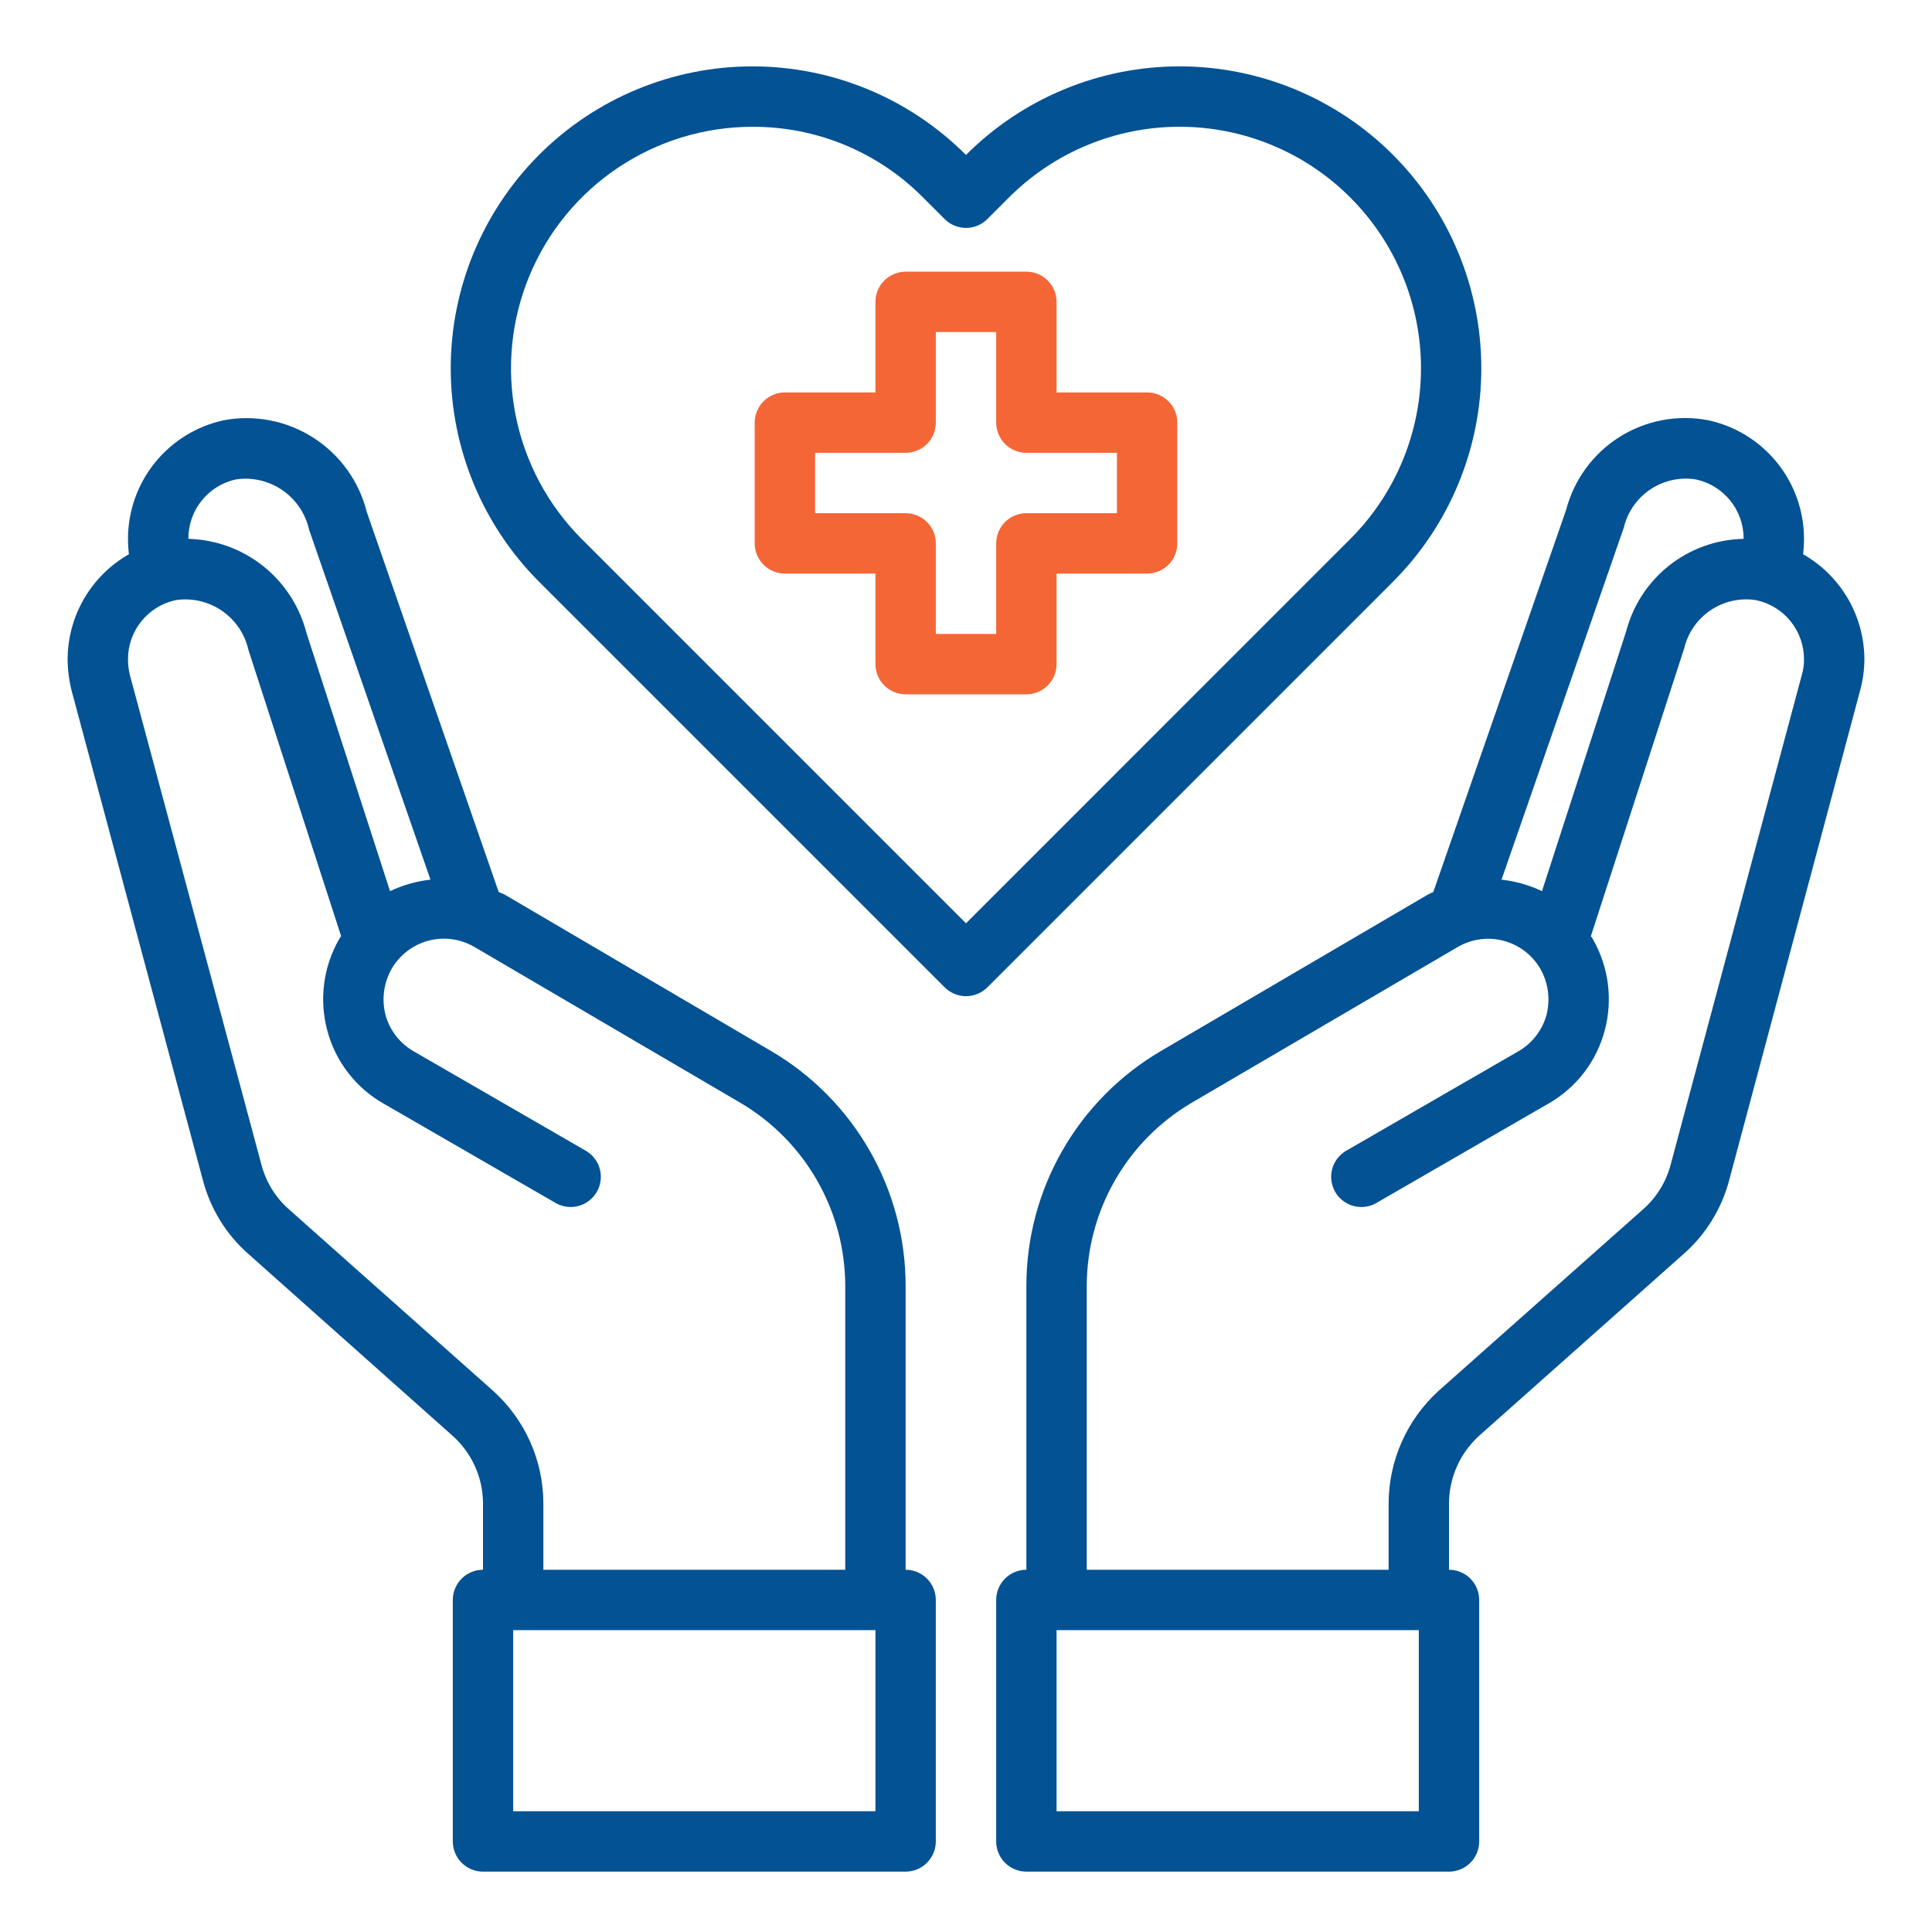 <svg width="512" height="512" viewBox="0 0 512 512" fill="none" xmlns="http://www.w3.org/2000/svg">
<path d="M304 104H280V80C280 77.878 279.157 75.843 277.657 74.343C276.157 72.843 274.122 72 272 72H240C237.878 72 235.843 72.843 234.343 74.343C232.843 75.843 232 77.878 232 80V104H208C205.878 104 203.843 104.843 202.343 106.343C200.843 107.843 200 109.878 200 112V144C200 146.122 200.843 148.157 202.343 149.657C203.843 151.157 205.878 152 208 152H232V176C232 178.122 232.843 180.157 234.343 181.657C235.843 183.157 237.878 184 240 184H272C274.122 184 276.157 183.157 277.657 181.657C279.157 180.157 280 178.122 280 176V152H304C306.122 152 308.157 151.157 309.657 149.657C311.157 148.157 312 146.122 312 144V112C312 109.878 311.157 107.843 309.657 106.343C308.157 104.843 306.122 104 304 104ZM296 136H272C269.878 136 267.843 136.843 266.343 138.343C264.843 139.843 264 141.878 264 144V168H248V144C248 141.878 247.157 139.843 245.657 138.343C244.157 136.843 242.122 136 240 136H216V120H240C242.122 120 244.157 119.157 245.657 117.657C247.157 116.157 248 114.122 248 112V88H264V112C264 114.122 264.843 116.157 266.343 117.657C267.843 119.157 269.878 120 272 120H296V136Z" fill="#F56636"/>
<path d="M477.84 146.88C478.002 145.472 478.082 144.057 478.08 142.64C478.041 135.307 475.497 128.207 470.871 122.518C466.244 116.829 459.811 112.892 452.64 111.36C444.528 109.816 436.133 111.411 429.152 115.822C422.172 120.233 417.128 127.131 415.04 135.12L379.84 236.4C379.318 236.607 378.811 236.848 378.32 237.12L307.6 278.56C296.778 284.917 287.802 293.987 281.559 304.874C275.316 315.762 272.021 328.089 272 340.64V416C269.878 416 267.843 416.843 266.343 418.343C264.843 419.843 264 421.878 264 424V488C264 490.122 264.843 492.157 266.343 493.657C267.843 495.157 269.878 496 272 496H384C386.122 496 388.157 495.157 389.657 493.657C391.157 492.157 392 490.122 392 488V424C392 421.878 391.157 419.843 389.657 418.343C388.157 416.843 386.122 416 384 416V398.4C384.015 395.021 384.734 391.682 386.112 388.597C387.489 385.511 389.494 382.747 392 380.48L446.08 332.4C451.996 327.224 456.23 320.399 458.24 312.8L492.96 182.96C493.701 180.249 494.078 177.451 494.08 174.64C494.049 168.994 492.531 163.457 489.68 158.583C486.83 153.71 482.746 149.674 477.84 146.88ZM430.32 139.84C431.302 135.703 433.807 132.088 437.336 129.715C440.865 127.343 445.158 126.388 449.36 127.04C452.946 127.791 456.165 129.75 458.48 132.589C460.796 135.429 462.066 138.976 462.08 142.64V142.8C454.934 142.933 448.027 145.396 442.41 149.815C436.792 154.233 432.772 160.366 430.96 167.28L408.64 236.16C405.261 234.557 401.638 233.53 397.92 233.12L430.32 139.84ZM376 480H280V432H376V480ZM477.52 178.8L442.72 308.72C441.516 313.235 439.012 317.296 435.52 320.4L381.36 368.48C377.169 372.259 373.815 376.874 371.515 382.027C369.214 387.179 368.016 392.757 368 398.4V416H288V340.64C288.04 330.879 290.611 321.296 295.463 312.827C300.314 304.357 307.28 297.292 315.68 292.32L386.32 250.96C388.141 249.899 390.154 249.208 392.244 248.927C394.333 248.646 396.457 248.781 398.494 249.324C400.531 249.867 402.44 250.806 404.113 252.089C405.785 253.372 407.188 254.973 408.24 256.8C410.318 260.496 410.891 264.852 409.84 268.96C409.284 270.989 408.334 272.888 407.044 274.549C405.753 276.21 404.148 277.6 402.32 278.64L356.48 305.12C354.739 306.227 353.492 307.964 353.001 309.968C352.511 311.972 352.813 314.088 353.846 315.875C354.878 317.661 356.561 318.98 358.543 319.555C360.525 320.129 362.652 319.916 364.48 318.96L410.32 292.48C413.984 290.401 417.195 287.61 419.764 284.272C422.334 280.933 424.209 277.114 425.28 273.04C427.458 264.855 426.307 256.14 422.08 248.8L421.6 248.08L446.32 171.84C447.302 167.703 449.807 164.088 453.336 161.715C456.865 159.343 461.158 158.388 465.36 159.04C468.946 159.791 472.165 161.75 474.48 164.589C476.796 167.429 478.066 170.976 478.08 174.64C478.107 176.047 477.918 177.45 477.52 178.8Z" fill="#025294"/>
<path d="M240 416V340.64C239.979 328.089 236.684 315.762 230.441 304.874C224.198 293.987 215.222 284.917 204.4 278.56L133.68 237.04C133.2 236.8 132.64 236.64 132.16 236.4L97.2 135.68C95.168 127.574 90.124 120.547 83.094 116.029C76.065 111.511 67.577 109.842 59.36 111.36C52.189 112.892 45.757 116.829 41.13 122.518C36.503 128.207 33.959 135.307 33.92 142.64C33.918 144.057 33.998 145.472 34.16 146.88C29.254 149.674 25.171 153.71 22.32 158.583C19.469 163.457 17.951 168.994 17.92 174.64C17.936 177.445 18.285 180.238 18.96 182.96L53.76 312.72C55.749 320.351 59.985 327.207 65.92 332.4L119.92 380.48C122.451 382.731 124.478 385.491 125.871 388.579C127.263 391.666 127.988 395.013 128 398.4V416C125.878 416 123.843 416.843 122.343 418.343C120.843 419.843 120 421.878 120 424V488C120 490.122 120.843 492.157 122.343 493.657C123.843 495.157 125.878 496 128 496H240C242.122 496 244.157 495.157 245.657 493.657C247.157 492.157 248 490.122 248 488V424C248 421.878 247.157 419.843 245.657 418.343C244.157 416.843 242.122 416 240 416ZM49.92 142.64C49.93 138.988 51.189 135.448 53.489 132.611C55.788 129.773 58.989 127.807 62.56 127.04C66.877 126.413 71.272 127.442 74.862 129.92C78.453 132.398 80.974 136.141 81.92 140.4L114.08 233.12C110.362 233.53 106.739 234.557 103.36 236.16L81.2 167.68C79.397 160.698 75.368 154.493 69.725 150.004C64.081 145.515 57.129 142.986 49.92 142.8V142.64ZM130.56 368.48L76.48 320.4C72.969 317.279 70.463 313.186 69.28 308.64L34.4 178.8C34.069 177.438 33.908 176.041 33.92 174.64C33.93 170.988 35.189 167.448 37.489 164.611C39.788 161.773 42.989 159.807 46.56 159.04C50.847 158.397 55.218 159.4 58.795 161.849C62.372 164.298 64.889 168.011 65.84 172.24L90.4 248.08L89.92 248.8C85.693 256.14 84.542 264.855 86.72 273.04C87.791 277.114 89.666 280.933 92.236 284.272C94.805 287.61 98.016 290.401 101.68 292.48L147.52 318.96C149.348 319.916 151.476 320.129 153.457 319.555C155.439 318.98 157.122 317.661 158.154 315.875C159.187 314.088 159.489 311.972 158.999 309.968C158.508 307.964 157.261 306.227 155.52 305.12L109.68 278.64C107.852 277.6 106.247 276.21 104.956 274.549C103.666 272.888 102.716 270.989 102.16 268.96C101.109 264.852 101.682 260.496 103.76 256.8C104.805 254.977 106.199 253.378 107.863 252.094C109.526 250.81 111.426 249.866 113.454 249.317C115.482 248.767 117.598 248.622 119.682 248.89C121.767 249.158 123.777 249.835 125.6 250.88L196.32 292.32C204.72 297.292 211.686 304.357 216.537 312.827C221.389 321.296 223.96 330.879 224 340.64V416H144V398.4C143.986 392.749 142.783 387.164 140.467 382.008C138.151 376.853 134.776 372.244 130.56 368.48ZM232 480H136V432H232V480Z" fill="#025294"/>
<path d="M369.176 41.056C361.749 33.616 352.928 27.714 343.218 23.687C333.508 19.661 323.098 17.588 312.586 17.589C302.074 17.59 291.665 19.664 281.956 23.692C272.246 27.72 263.426 33.623 256 41.064C248.575 33.623 239.755 27.72 230.046 23.692C220.336 19.664 209.928 17.59 199.416 17.59C188.904 17.59 178.496 19.664 168.786 23.692C159.077 27.72 150.257 33.623 142.832 41.064C127.859 56.069 119.45 76.402 119.45 97.6C119.45 118.798 127.859 139.131 142.832 154.136L250.352 261.656C251.852 263.156 253.887 263.998 256.008 263.998C258.129 263.998 260.164 263.156 261.664 261.656L369.184 154.136C384.157 139.128 392.565 118.794 392.563 97.594C392.562 76.395 384.151 56.062 369.176 41.056ZM256 244.688L154.136 142.824C145.193 133.869 139.106 122.463 136.644 110.049C134.182 97.635 135.456 84.77 140.305 73.08C145.154 61.389 153.36 51.399 163.886 44.372C174.411 37.345 186.784 33.596 199.44 33.6C207.847 33.571 216.176 35.217 223.94 38.44C231.705 41.664 238.75 46.401 244.664 52.376L250.344 58.056C251.844 59.556 253.879 60.398 256 60.398C258.121 60.398 260.156 59.556 261.656 58.056L267.352 52.36C273.291 46.41 280.345 41.69 288.111 38.469C295.877 35.248 304.201 33.59 312.608 33.59C321.015 33.59 329.339 35.248 337.105 38.469C344.871 41.69 351.925 46.41 357.864 52.36C369.847 64.36 376.578 80.625 376.578 97.584C376.578 114.543 369.847 130.808 357.864 142.808L256 244.688Z" fill="#025294"/>
</svg>
